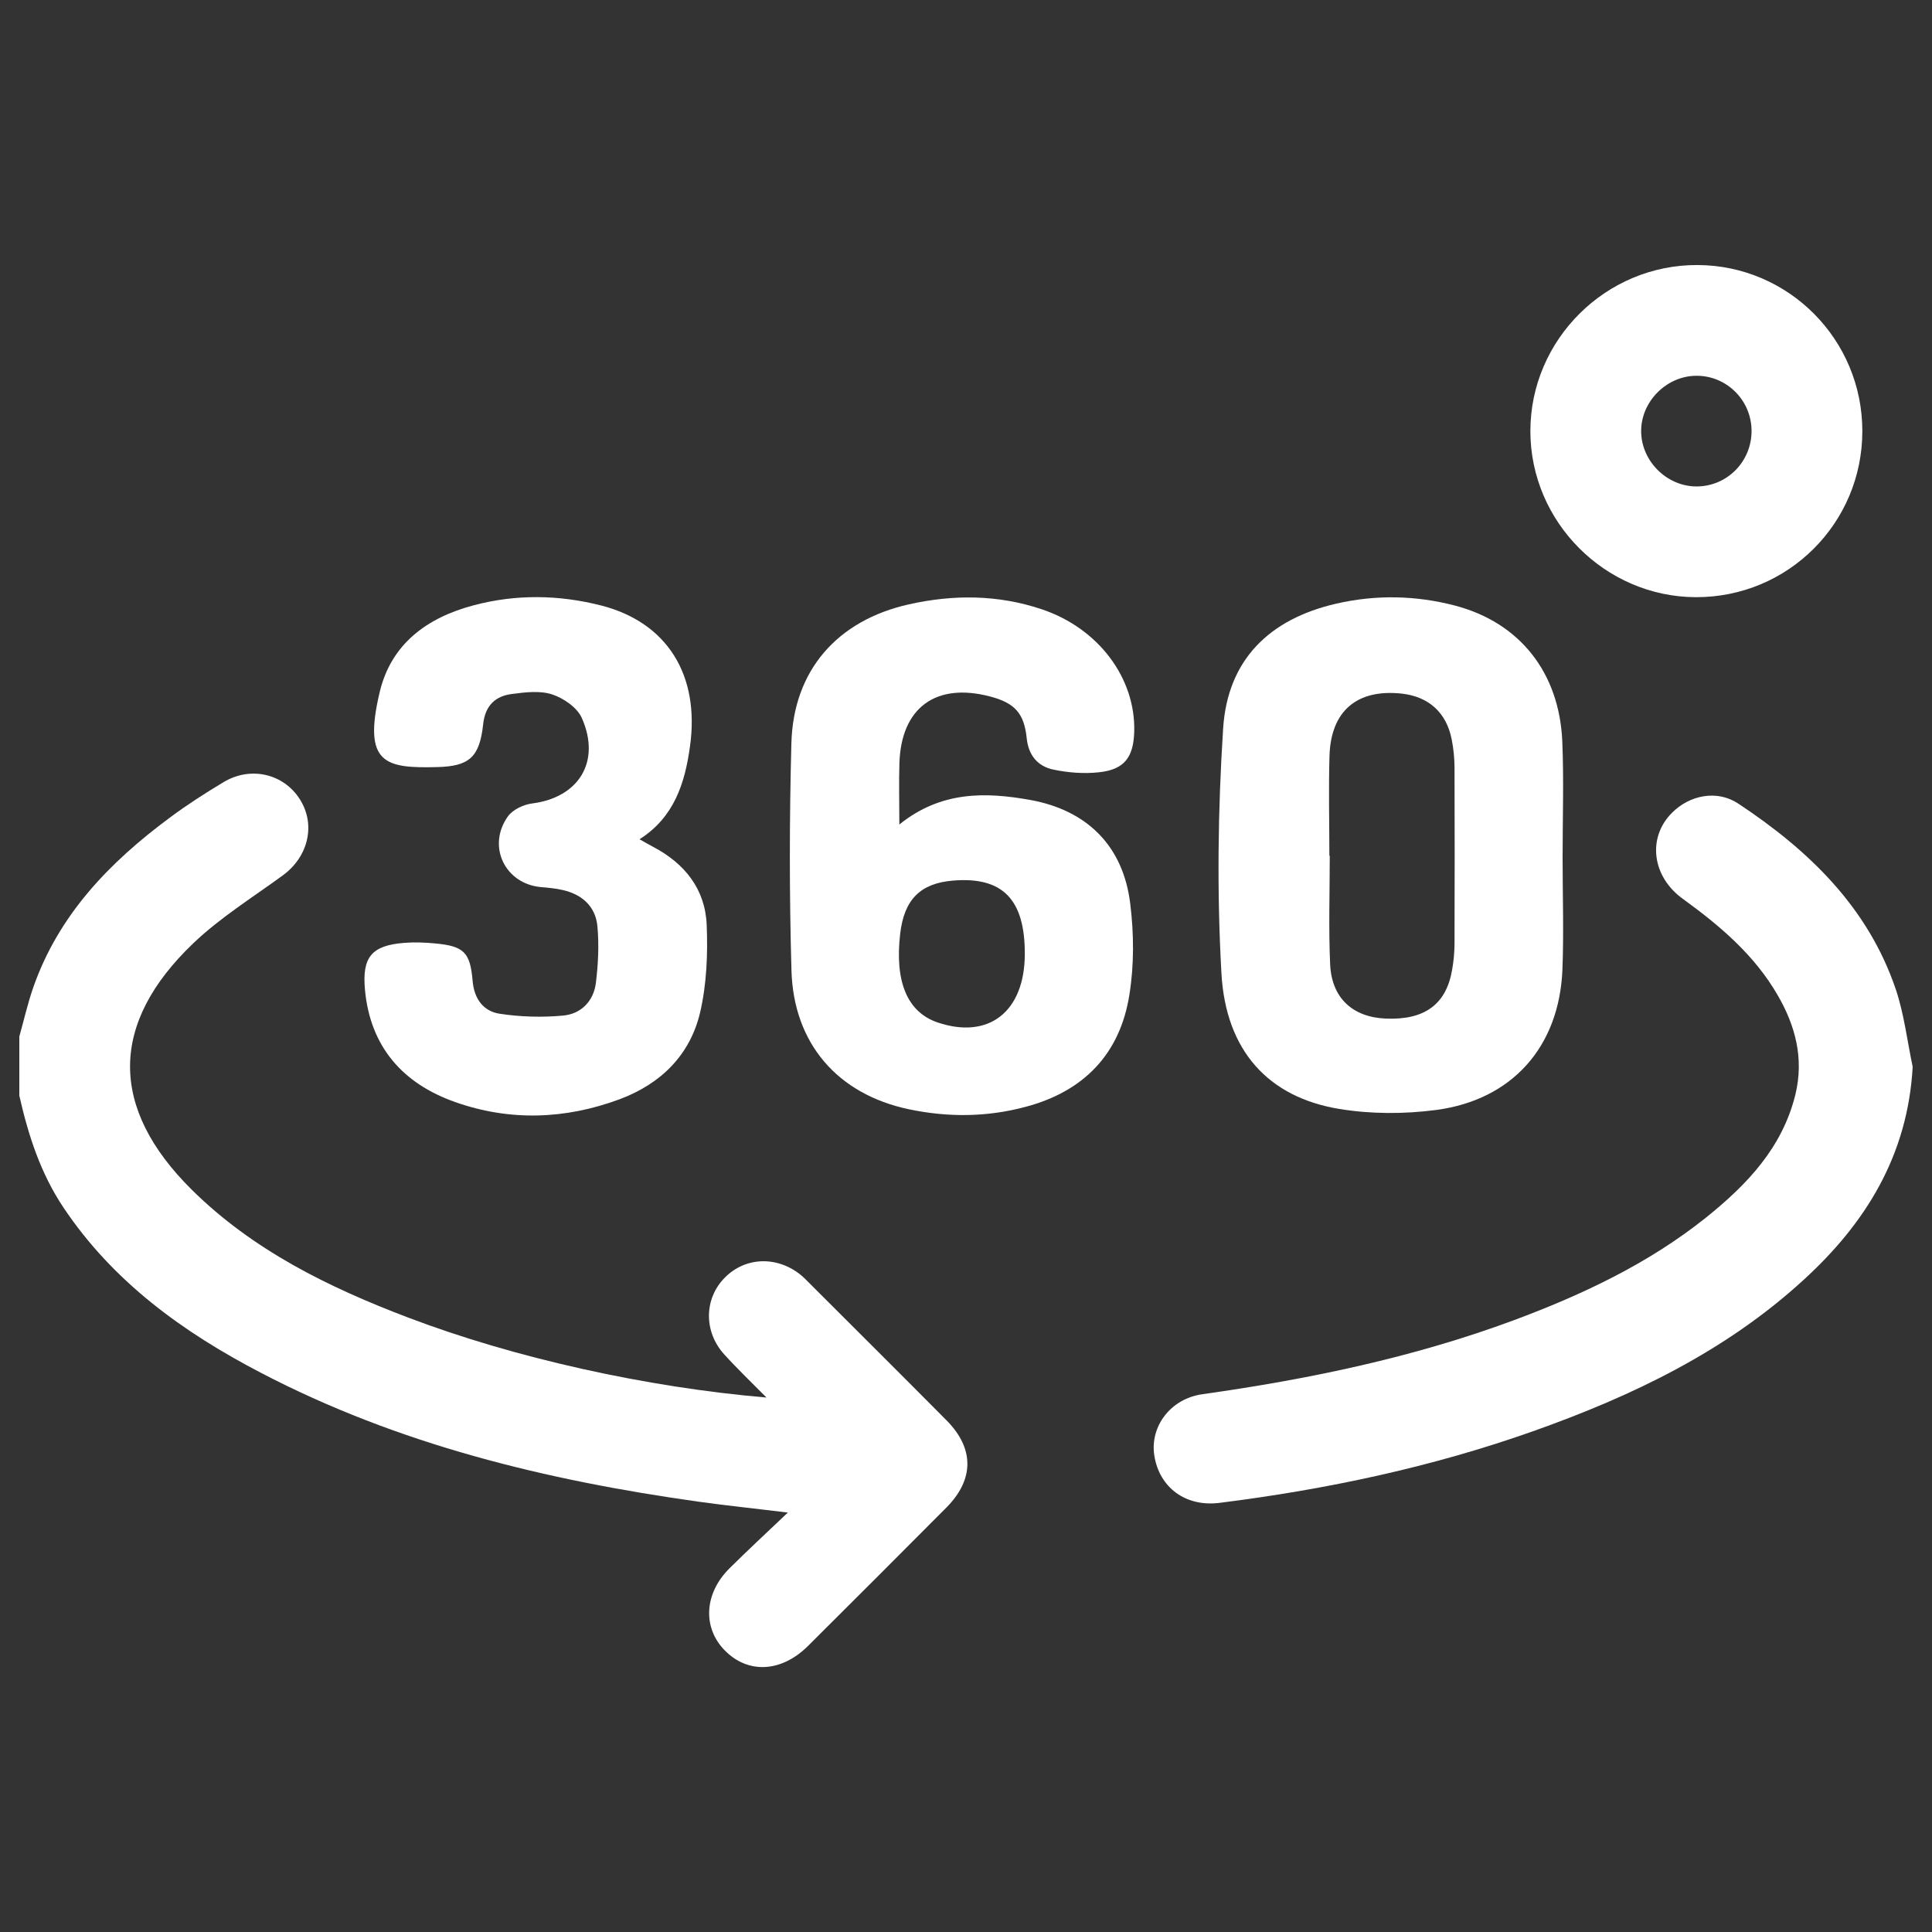 <?xml version="1.0" encoding="utf-8"?>
<!-- Generator: Adobe Illustrator 16.0.3, SVG Export Plug-In . SVG Version: 6.00 Build 0)  -->
<!DOCTYPE svg PUBLIC "-//W3C//DTD SVG 1.1//EN" "http://www.w3.org/Graphics/SVG/1.1/DTD/svg11.dtd">
<svg version="1.1" id="Ebene_3" xmlns="http://www.w3.org/2000/svg" xmlns:xlink="http://www.w3.org/1999/xlink" x="0px" y="0px"
	 width="50px" height="50px" viewBox="0 0 50 50" enable-background="new 0 0 50 50" xml:space="preserve">
<rect x="0" y="0" width="50" height="50" fill="#333333" stroke="none"/>
<g>
	<path fill="#FFFFFF" d="M0.5,26.825c0.119-0.423,0.216-0.855,0.361-1.271c0.657-1.88,1.974-3.238,3.533-4.393
		c0.445-0.332,0.916-0.634,1.393-0.92c0.699-0.42,1.552-0.218,1.971,0.441c0.42,0.657,0.224,1.491-0.442,1.975
		c-0.782,0.571-1.618,1.091-2.313,1.754c-2.178,2.08-2.175,4.267-0.038,6.381c1.582,1.564,3.536,2.522,5.584,3.301
		c2.764,1.053,6.191,1.812,9.287,2.075c-0.402-0.407-0.762-0.751-1.095-1.119c-0.534-0.59-0.52-1.442,0.016-1.983
		c0.549-0.559,1.41-0.566,2.021-0.024c0.05,0.045,0.093,0.09,0.138,0.135c1.193,1.192,2.391,2.383,3.579,3.58
		c0.723,0.729,0.721,1.532-0.005,2.261c-1.19,1.196-2.384,2.39-3.58,3.58c-0.691,0.686-1.555,0.727-2.156,0.111
		c-0.576-0.59-0.53-1.472,0.126-2.121c0.461-0.46,0.939-0.899,1.509-1.443c-0.871-0.107-1.59-0.181-2.306-0.281
		c-3.942-0.553-7.775-1.48-11.332-3.337c-2.012-1.048-3.818-2.35-5.105-4.271C1.05,30.368,0.732,29.381,0.5,28.354V26.825z"/>
	<path fill="#FFFFFF" d="M49.5,27.609c-0.127,2.288-1.213,4.049-2.835,5.525c-2.02,1.848-4.44,3.002-6.989,3.906
		c-2.633,0.932-5.35,1.507-8.115,1.854c-0.872,0.11-1.559-0.392-1.688-1.229c-0.115-0.752,0.423-1.468,1.246-1.583
		c2.744-0.387,5.447-0.946,8.054-1.913c1.779-0.662,3.489-1.467,4.984-2.663c1.056-0.848,1.974-1.808,2.309-3.186
		c0.221-0.918,0.005-1.763-0.458-2.561c-0.602-1.045-1.497-1.801-2.458-2.498c-0.801-0.578-0.922-1.588-0.276-2.229
		c0.457-0.458,1.164-0.597,1.708-0.238c1.826,1.208,3.363,2.683,4.084,4.819C49.28,26.255,49.359,26.941,49.5,27.609"/>
	<path fill="#FFFFFF" d="M26.522,24.697c0.005-1.42-0.572-2.015-1.861-1.907c-0.842,0.07-1.26,0.489-1.364,1.37
		c-0.146,1.249,0.185,2.035,0.968,2.301C25.589,26.907,26.515,26.185,26.522,24.697 M23.275,21.338
		c1.075-0.867,2.225-0.844,3.389-0.635c1.474,0.267,2.402,1.193,2.585,2.674c0.098,0.779,0.104,1.596-0.021,2.371
		c-0.242,1.527-1.178,2.497-2.683,2.896c-1,0.27-2.018,0.276-3.026,0.063c-1.842-0.389-2.983-1.7-3.036-3.595
		c-0.056-1.958-0.054-3.918-0.002-5.876c0.05-1.886,1.188-3.18,3.039-3.595c1.158-0.26,2.309-0.252,3.438,0.126
		c1.469,0.492,2.432,1.778,2.396,3.165c-0.018,0.669-0.258,0.987-0.917,1.055c-0.386,0.042-0.797,0.01-1.18-0.071
		c-0.403-0.084-0.642-0.373-0.686-0.813c-0.066-0.646-0.313-0.913-0.951-1.079c-1.399-0.366-2.297,0.289-2.343,1.724
		C23.261,20.247,23.275,20.75,23.275,21.338"/>
	<path fill="#FFFFFF" d="M34.404,22.146h0.01c0,0.938-0.032,1.877,0.01,2.814c0.041,0.874,0.588,1.367,1.443,1.401
		c1.001,0.041,1.563-0.368,1.714-1.265c0.039-0.217,0.06-0.441,0.062-0.663c0.004-1.526,0.006-3.054,0-4.581
		c-0.002-0.236-0.026-0.477-0.072-0.71c-0.135-0.701-0.597-1.115-1.298-1.192c-1.156-0.123-1.833,0.45-1.866,1.619
		C34.382,20.429,34.404,21.288,34.404,22.146 M40.44,22.194c0,0.969,0.033,1.943-0.005,2.91c-0.085,1.986-1.298,3.36-3.268,3.622
		c-0.824,0.108-1.688,0.108-2.508-0.027c-1.823-0.3-2.933-1.495-3.048-3.501c-0.119-2.108-0.092-4.233,0.043-6.339
		c0.113-1.781,1.195-2.84,2.934-3.238c1.028-0.235,2.057-0.213,3.073,0.053c1.666,0.44,2.694,1.727,2.771,3.515
		C40.474,20.188,40.44,21.192,40.44,22.194"/>
	<path fill="#FFFFFF" d="M16.551,21.72c0.13,0.073,0.236,0.136,0.346,0.193c0.822,0.431,1.355,1.096,1.392,2.025
		c0.031,0.751,0,1.532-0.17,2.263c-0.259,1.105-1.021,1.853-2.088,2.249c-1.404,0.521-2.842,0.57-4.252,0.071
		c-1.352-0.477-2.197-1.426-2.334-2.907c-0.077-0.844,0.173-1.144,1.008-1.212c0.269-0.022,0.542-0.011,0.809,0.014
		c0.74,0.069,0.907,0.227,0.969,0.967c0.039,0.462,0.274,0.786,0.697,0.852c0.541,0.083,1.104,0.099,1.647,0.048
		c0.466-0.043,0.789-0.376,0.847-0.85c0.059-0.484,0.084-0.983,0.038-1.468c-0.049-0.506-0.396-0.817-0.896-0.931
		c-0.186-0.043-0.377-0.06-0.567-0.076c-0.929-0.086-1.4-1.058-0.854-1.828c0.126-0.177,0.405-0.309,0.632-0.337
		c1.202-0.153,1.783-1.082,1.283-2.21c-0.12-0.271-0.47-0.513-0.768-0.611c-0.314-0.104-0.694-0.057-1.039-0.012
		c-0.438,0.054-0.696,0.306-0.747,0.784c-0.092,0.85-0.358,1.087-1.183,1.108c-1.34,0.034-1.939-0.073-1.495-1.939
		c0.296-1.252,1.233-1.931,2.43-2.247c1.096-0.292,2.209-0.275,3.305,0.005c1.704,0.438,2.554,1.798,2.296,3.643
		C17.726,20.266,17.45,21.149,16.551,21.72"/>
	<path fill="#FFFFFF" d="M45.33,11.146c-0.004-0.791-0.648-1.427-1.432-1.421c-0.773,0.005-1.432,0.672-1.425,1.442
		c0.006,0.773,0.673,1.429,1.445,1.422C44.705,12.583,45.335,11.938,45.33,11.146 M48.197,11.155c0.002,2.386-1.926,4.308-4.311,4.3
		c-2.347-0.009-4.28-1.949-4.28-4.298c0-2.366,1.953-4.309,4.326-4.298C46.289,6.868,48.197,8.788,48.197,11.155"/>
</g>
</svg>
